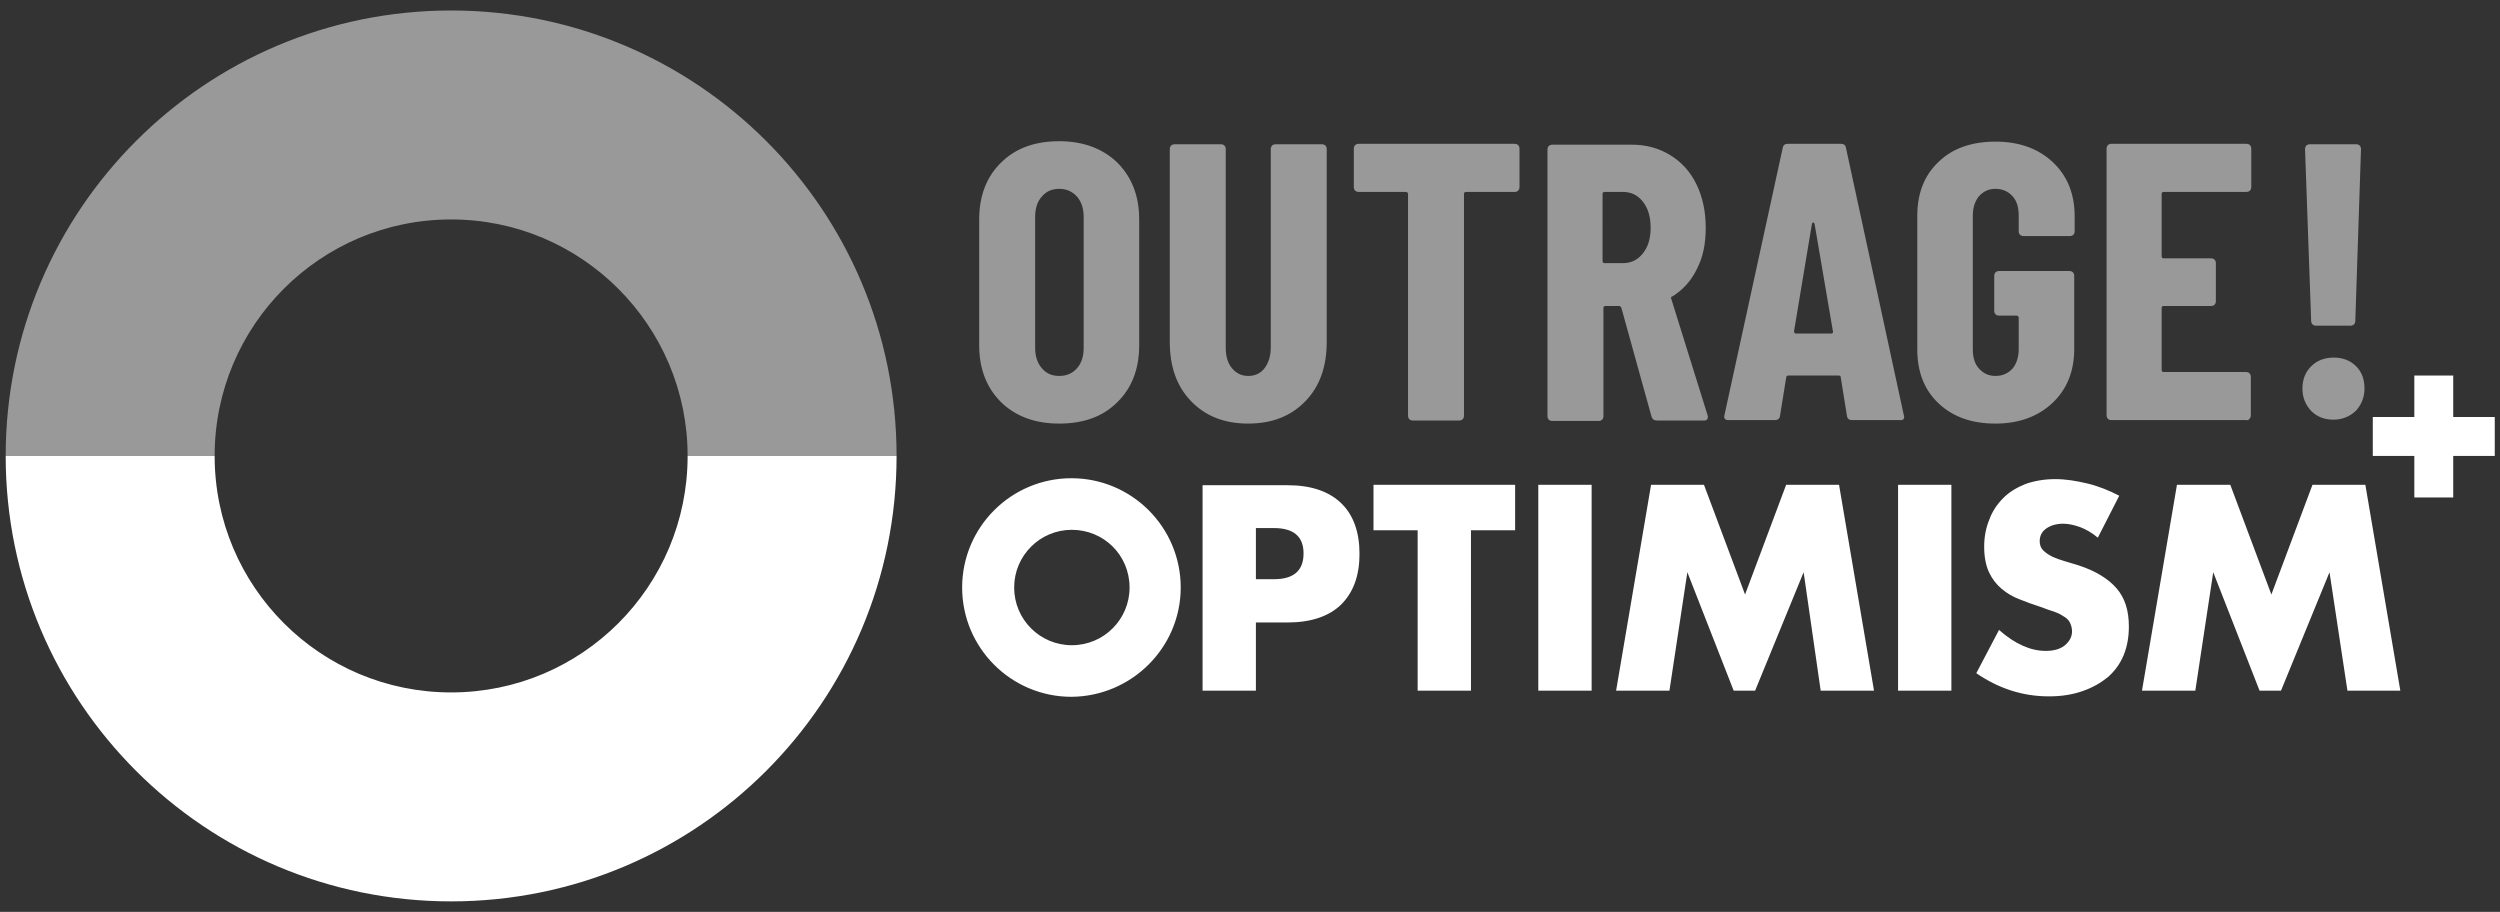 <?xml version="1.0" encoding="utf-8"?>
<!-- Generator: Adobe Illustrator 25.3.1, SVG Export Plug-In . SVG Version: 6.00 Build 0)  -->
<svg version="1.1" id="Layer_1" xmlns="http://www.w3.org/2000/svg" xmlns:xlink="http://www.w3.org/1999/xlink" x="0px" y="0px"
	 viewBox="0 0 571.9 208.6" style="enable-background:new 0 0 571.9 208.6;" xml:space="preserve">
<rect x="0" y="0" width="571.9" height="208.6" fill="#333333" stroke="none"/>
<style type="text/css">
	.st0{fill:#FFFFFF;}
	.st1{opacity:0.5;fill:#FFFFFF;}
</style>
<g>
	<path class="st0" d="M205.1,104.3h-47.8c0,29.9-24.2,54.1-54.1,54.1c-29.9,0-54.1-24.2-54.1-54.1H1.3
		c0,56.3,45.6,101.9,101.9,101.9C159.5,206.2,205.1,160.6,205.1,104.3 M258.4,134.4c0,7.3-5.9,13.2-13.2,13.2s-13.2-5.9-13.2-13.2
		c0-7.3,5.9-13.2,13.2-13.2S258.4,127,258.4,134.4 M270.1,134.4c0-13.8-11.2-25-25-25c-13.8,0-25,11.2-25,25s11.2,25,25,25
		C258.9,159.3,270.1,148.1,270.1,134.4 M298.2,126.6c0,3.9-2.2,5.9-6.8,5.9h-4.1v-11.7h4.1C295.9,120.8,298.2,122.7,298.2,126.6
		 M306.8,138.3c2.8-2.8,4.2-6.6,4.2-11.6c0-5-1.4-8.9-4.2-11.6s-6.9-4.1-12.2-4.1h-19.5V158h12.2v-15.6h7.2
		C299.9,142.4,304,141,306.8,138.3 M336.5,121.3h10.1v-10.4h-32.4v10.4h10.1V158h12.2V121.3z M351.9,158h12.2v-47.1h-12.2V158z
		 M416.5,158h12.2l-8-47.1h-12.1l-9.4,25.1l-9.4-25.1h-12.1l-8,47.1h12.2l4.1-27.1l10.6,27.1h4.9l11.1-27.1L416.5,158z M434.2,158
		h12.2v-47.1h-12.2V158z M467.4,125.9c-0.5-0.5-0.8-1.2-0.8-2.1c0-1.2,0.5-2.2,1.5-2.9s2.3-1.1,3.9-1.1c1.2,0,2.5,0.3,3.9,0.8
		c1.3,0.5,2.7,1.3,4,2.4l4.9-9.6c-2.3-1.2-4.8-2.2-7.3-2.8c-2.5-0.6-5-1-7.3-1c-2.5,0-4.8,0.4-6.8,1.1c-2,0.8-3.7,1.8-5.1,3.2
		c-1.4,1.4-2.5,3-3.2,4.9c-0.8,1.9-1.2,4-1.2,6.3c0,2.3,0.4,4.3,1.1,5.8s1.7,2.8,2.9,3.8c1.2,1,2.5,1.8,4.1,2.4
		c1.5,0.6,3.1,1.2,4.7,1.7c1.3,0.5,2.5,0.9,3.4,1.2s1.7,0.8,2.3,1.2c0.6,0.4,1,0.9,1.2,1.4c0.2,0.5,0.4,1.1,0.4,1.8
		c0,1.2-0.5,2.2-1.5,3.1s-2.5,1.4-4.5,1.4c-1.8,0-3.5-0.4-5.3-1.2c-1.8-0.8-3.6-2-5.4-3.6l-5.2,9.9c5.1,3.5,10.6,5.3,16.6,5.3
		c2.9,0,5.4-0.4,7.7-1.2c2.3-0.8,4.2-1.9,5.8-3.2c1.6-1.4,2.8-3.1,3.6-5c0.8-2,1.2-4.1,1.2-6.6c0-3.6-0.9-6.5-2.8-8.7
		c-1.9-2.2-4.8-4-8.8-5.3c-1-0.3-2-0.6-3-0.9c-1-0.3-1.9-0.6-2.8-1C468.6,126.9,467.9,126.4,467.4,125.9 M549.1,158l-8-47.1H529
		l-9.4,25.1l-9.4-25.1H498l-8,47.1h12.2l4.1-27.1l10.6,27.1h4.9l11.1-27.1l4.1,27.1H549.1z M570.7,104.3v-8.9h-9.5v-9.5h-8.9v9.5
		h-9.5v8.9h9.5v9.5h8.9v-9.5H570.7z"/>
	<path class="st1" d="M157.3,104.3h47.8C205.1,48,159.5,2.4,103.2,2.4C46.9,2.4,1.3,48,1.3,104.3h47.8c0-29.9,24.2-54.1,54.1-54.1
		C133.1,50.2,157.3,74.5,157.3,104.3"/>
	<path class="st1" d="M247.9,79.6c0,1.9-0.5,3.5-1.5,4.6c-1,1.2-2.4,1.8-4.1,1.8c-1.7,0-3-0.6-4-1.8c-1-1.2-1.5-2.7-1.5-4.6V49.6
		c0-1.9,0.5-3.5,1.5-4.6c1-1.2,2.3-1.8,4-1.8c1.7,0,3,0.6,4.1,1.8c1,1.2,1.5,2.7,1.5,4.6V79.6z M255.6,92c3.3-3.2,5-7.6,5-13V50.2
		c0-5.4-1.7-9.7-5-13c-3.3-3.2-7.8-4.9-13.3-4.9c-5.5,0-10,1.6-13.3,4.9c-3.3,3.2-5,7.6-5,13V79c0,5.4,1.7,9.7,5,13
		c3.3,3.2,7.7,4.9,13.3,4.9C247.9,96.9,252.3,95.3,255.6,92 M298.6,91.8c3.3-3.4,4.9-7.9,4.9-13.6V34.1c0-0.3-0.1-0.6-0.3-0.8
		c-0.2-0.2-0.5-0.3-0.8-0.3h-10.6c-0.3,0-0.6,0.1-0.8,0.3c-0.2,0.2-0.3,0.5-0.3,0.8v45.4c0,1.9-0.5,3.5-1.4,4.7
		c-0.9,1.2-2.2,1.8-3.7,1.8c-1.6,0-2.8-0.6-3.8-1.8c-1-1.2-1.4-2.8-1.4-4.7V34.1c0-0.3-0.1-0.6-0.3-0.8c-0.2-0.2-0.5-0.3-0.8-0.3
		h-10.6c-0.3,0-0.6,0.1-0.8,0.3c-0.2,0.2-0.3,0.5-0.3,0.8v44.1c0,5.7,1.6,10.2,4.9,13.6c3.3,3.4,7.6,5.1,13,5.1
		C291,96.9,295.3,95.2,298.6,91.8 M347.3,43.6c0.2-0.2,0.3-0.5,0.3-0.8v-8.8c0-0.3-0.1-0.6-0.3-0.8c-0.2-0.2-0.5-0.3-0.8-0.3h-35.7
		c-0.3,0-0.6,0.1-0.8,0.3c-0.2,0.2-0.3,0.5-0.3,0.8v8.8c0,0.3,0.1,0.6,0.3,0.8c0.2,0.2,0.5,0.3,0.8,0.3h10.8c0.3,0,0.5,0.2,0.5,0.5
		v50.7c0,0.3,0.1,0.6,0.3,0.8c0.2,0.2,0.5,0.3,0.8,0.3h10.6c0.3,0,0.6-0.1,0.8-0.3c0.2-0.2,0.3-0.5,0.3-0.8V44.4
		c0-0.3,0.1-0.5,0.5-0.5h11.3C346.8,43.9,347.1,43.8,347.3,43.6 M377.6,52.1c0,2.5-0.6,4.4-1.8,5.9c-1.2,1.5-2.7,2.2-4.6,2.2h-4.1
		c-0.3,0-0.5-0.1-0.5-0.5V44.4c0-0.3,0.1-0.5,0.5-0.5h4.1c1.9,0,3.4,0.7,4.6,2.2C377,47.6,377.6,49.6,377.6,52.1 M390.7,95.3
		l-0.1-0.4l-8.3-26.6c-0.1-0.1-0.1-0.2,0-0.3c0.1-0.1,0.1-0.2,0.3-0.2c2.4-1.5,4.3-3.6,5.6-6.3c1.4-2.7,2-5.8,2-9.4
		c0-3.7-0.7-7-2.1-9.9c-1.4-2.9-3.4-5.1-6-6.7c-2.6-1.6-5.5-2.4-8.8-2.4h-18.2c-0.3,0-0.6,0.1-0.8,0.3c-0.2,0.2-0.3,0.5-0.3,0.8v61
		c0,0.3,0.1,0.6,0.3,0.8c0.2,0.2,0.5,0.3,0.8,0.3h10.6c0.3,0,0.6-0.1,0.8-0.3c0.2-0.2,0.3-0.5,0.3-0.8V70.5c0-0.3,0.1-0.5,0.5-0.5
		h3.1c0.2,0,0.3,0.1,0.5,0.4l6.9,24.9c0.2,0.6,0.6,0.9,1.3,0.9h10.8C390.4,96.2,390.7,95.9,390.7,95.3 M419.3,75.8
		c0.1,0.3-0.1,0.5-0.4,0.5h-8.1c-0.2,0-0.4-0.2-0.4-0.5l4.1-24.6c0.1-0.2,0.1-0.3,0.3-0.3c0.1,0,0.2,0.1,0.3,0.3L419.3,75.8z
		 M435.6,95.3l-0.1-0.4l-13.2-61c-0.1-0.7-0.5-1-1.2-1H409c-0.7,0-1.1,0.3-1.2,1l-13.3,61c-0.2,0.8,0.1,1.2,0.9,1.2H406
		c0.7,0,1.1-0.3,1.2-1l1.4-8.7c0-0.3,0.2-0.5,0.5-0.5h11.5c0.4,0,0.5,0.2,0.5,0.5l1.4,8.7c0.1,0.7,0.5,1,1.2,1h10.8
		C435.3,96.2,435.6,95.9,435.6,95.3 M469.5,92.2c3.3-3.1,5-7.2,5-12.4V63.1c0-0.3-0.1-0.6-0.3-0.8c-0.2-0.2-0.5-0.3-0.8-0.3h-16.1
		c-0.3,0-0.6,0.1-0.8,0.3c-0.2,0.2-0.3,0.5-0.3,0.8v8c0,0.3,0.1,0.6,0.3,0.8c0.2,0.2,0.5,0.3,0.8,0.3h4c0.3,0,0.5,0.2,0.5,0.5v7.2
		c0,1.8-0.5,3.3-1.4,4.4c-1,1.1-2.3,1.7-3.9,1.7c-1.6,0-2.8-0.6-3.8-1.7c-1-1.1-1.4-2.6-1.4-4.4V49.3c0-1.8,0.5-3.3,1.4-4.4
		c1-1.1,2.2-1.7,3.8-1.7c1.6,0,2.9,0.6,3.9,1.7c1,1.1,1.4,2.6,1.4,4.4v3.6c0,0.3,0.1,0.6,0.3,0.8c0.2,0.2,0.5,0.3,0.8,0.3h10.6
		c0.3,0,0.6-0.1,0.8-0.3c0.2-0.2,0.3-0.5,0.3-0.8v-3.4c0-5.2-1.7-9.3-5-12.4c-3.3-3.1-7.7-4.7-13.1-4.7c-5.4,0-9.8,1.5-13,4.6
		c-3.3,3.1-4.9,7.2-4.9,12.4v30.5c0,5.2,1.6,9.3,4.9,12.4c3.3,3.1,7.6,4.6,13,4.6C461.8,96.9,466.2,95.3,469.5,92.2 M514.6,95.8
		c0.2-0.2,0.3-0.5,0.3-0.8v-8.8c0-0.3-0.1-0.6-0.3-0.8c-0.2-0.2-0.5-0.3-0.8-0.3H495c-0.3,0-0.5-0.1-0.5-0.5V70.5
		c0-0.3,0.1-0.5,0.5-0.5h10.8c0.3,0,0.6-0.1,0.8-0.3c0.2-0.2,0.3-0.5,0.3-0.8v-8.7c0-0.3-0.1-0.6-0.3-0.8c-0.2-0.2-0.5-0.3-0.8-0.3
		H495c-0.3,0-0.5-0.1-0.5-0.5V44.4c0-0.3,0.1-0.5,0.5-0.5h18.9c0.3,0,0.6-0.1,0.8-0.3c0.2-0.2,0.3-0.5,0.3-0.8v-8.8
		c0-0.3-0.1-0.6-0.3-0.8c-0.2-0.2-0.5-0.3-0.8-0.3h-30.9c-0.3,0-0.6,0.1-0.8,0.3c-0.2,0.2-0.3,0.5-0.3,0.8v61c0,0.3,0.1,0.6,0.3,0.8
		c0.2,0.2,0.5,0.3,0.8,0.3h30.9C514.1,96.2,514.4,96.1,514.6,95.8 M528.7,83.8c-1.3,1.3-2,3-2,5.1c0,2,0.7,3.7,2,5.1
		c1.4,1.4,3.1,2,5.1,2c2,0,3.7-0.7,5.1-2c1.3-1.4,2-3.1,2-5.1c0-2.1-0.6-3.8-1.9-5.1c-1.3-1.3-3-2-5.1-2
		C531.7,81.8,530,82.5,528.7,83.8 M538.8,73.4l1.3-39.3c0-0.3-0.1-0.6-0.3-0.8c-0.2-0.2-0.5-0.3-0.8-0.3h-10.6
		c-0.3,0-0.6,0.1-0.8,0.3c-0.2,0.2-0.3,0.5-0.3,0.8l1.4,39.3c0,0.3,0.1,0.6,0.3,0.8c0.2,0.2,0.5,0.3,0.8,0.3h7.9
		c0.3,0,0.6-0.1,0.8-0.3C538.7,74,538.8,73.7,538.8,73.4"/>
</g>
</svg>
